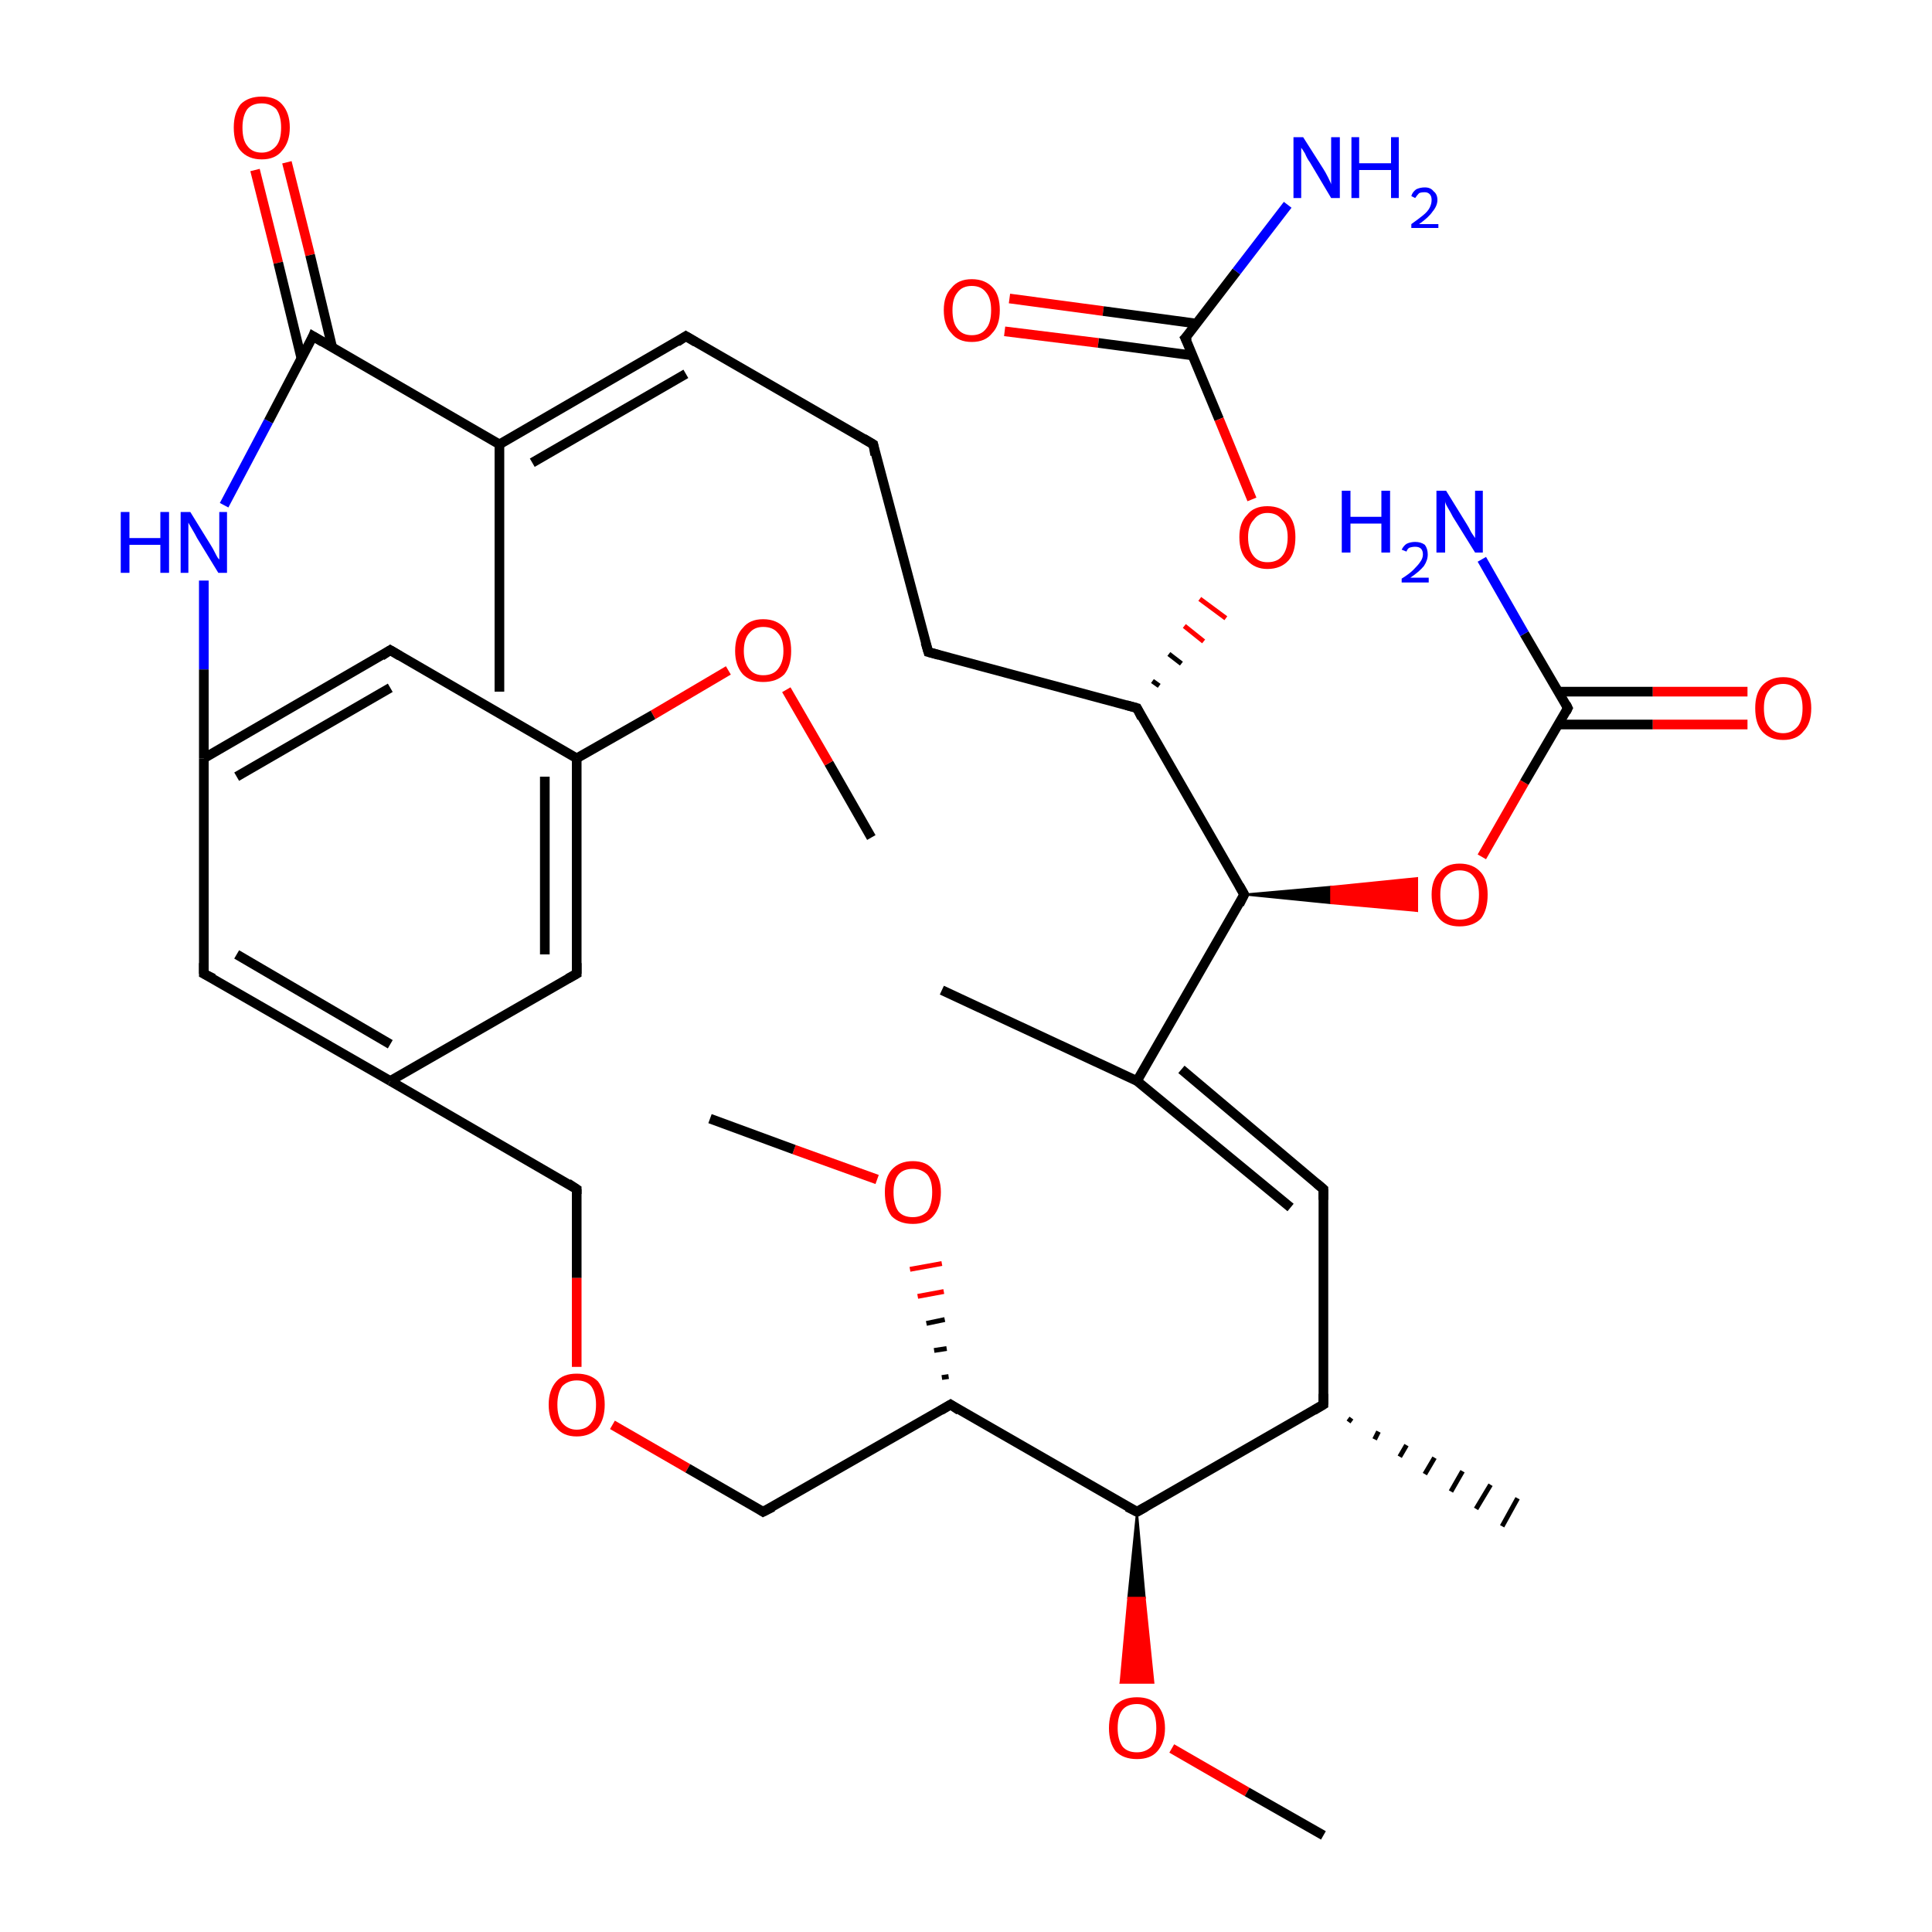<?xml version='1.0' encoding='iso-8859-1'?>
<svg version='1.1' baseProfile='full'
              xmlns='http://www.w3.org/2000/svg'
                      xmlns:rdkit='http://www.rdkit.org/xml'
                      xmlns:xlink='http://www.w3.org/1999/xlink'
                  xml:space='preserve'
width='200px' height='200px' viewBox='0 0 200 200'>
<!-- END OF HEADER -->
<rect style='opacity:1.0;fill:#FFFFFF;stroke:none' width='200.0' height='200.0' x='0.0' y='0.0'> </rect>
<path class='bond-0 atom-39 atom-18' d='M 90.2,86.7 L 85.8,79.0' style='fill:none;fill-rule:evenodd;stroke:#000000;stroke-width:1.0px;stroke-linecap:butt;stroke-linejoin:miter;stroke-opacity:1' />
<path class='bond-0 atom-39 atom-18' d='M 85.8,79.0 L 81.4,71.4' style='fill:none;fill-rule:evenodd;stroke:#FF0000;stroke-width:1.0px;stroke-linecap:butt;stroke-linejoin:miter;stroke-opacity:1' />
<path class='bond-1 atom-18 atom-29' d='M 75.4,69.4 L 67.6,74.0' style='fill:none;fill-rule:evenodd;stroke:#FF0000;stroke-width:1.0px;stroke-linecap:butt;stroke-linejoin:miter;stroke-opacity:1' />
<path class='bond-1 atom-18 atom-29' d='M 67.6,74.0 L 59.7,78.5' style='fill:none;fill-rule:evenodd;stroke:#000000;stroke-width:1.0px;stroke-linecap:butt;stroke-linejoin:miter;stroke-opacity:1' />
<path class='bond-2 atom-30 atom-29' d='M 40.4,67.3 L 59.7,78.5' style='fill:none;fill-rule:evenodd;stroke:#000000;stroke-width:1.0px;stroke-linecap:butt;stroke-linejoin:miter;stroke-opacity:1' />
<path class='bond-3 atom-30 atom-31' d='M 40.4,67.3 L 21.1,78.5' style='fill:none;fill-rule:evenodd;stroke:#000000;stroke-width:1.0px;stroke-linecap:butt;stroke-linejoin:miter;stroke-opacity:1' />
<path class='bond-3 atom-30 atom-31' d='M 40.4,71.2 L 24.5,80.4' style='fill:none;fill-rule:evenodd;stroke:#000000;stroke-width:1.0px;stroke-linecap:butt;stroke-linejoin:miter;stroke-opacity:1' />
<path class='bond-4 atom-29 atom-28' d='M 59.7,78.5 L 59.7,100.8' style='fill:none;fill-rule:evenodd;stroke:#000000;stroke-width:1.0px;stroke-linecap:butt;stroke-linejoin:miter;stroke-opacity:1' />
<path class='bond-4 atom-29 atom-28' d='M 56.4,80.4 L 56.4,98.8' style='fill:none;fill-rule:evenodd;stroke:#000000;stroke-width:1.0px;stroke-linecap:butt;stroke-linejoin:miter;stroke-opacity:1' />
<path class='bond-5 atom-1 atom-31' d='M 21.1,60.1 L 21.1,69.3' style='fill:none;fill-rule:evenodd;stroke:#0000FF;stroke-width:1.0px;stroke-linecap:butt;stroke-linejoin:miter;stroke-opacity:1' />
<path class='bond-5 atom-1 atom-31' d='M 21.1,69.3 L 21.1,78.5' style='fill:none;fill-rule:evenodd;stroke:#000000;stroke-width:1.0px;stroke-linecap:butt;stroke-linejoin:miter;stroke-opacity:1' />
<path class='bond-6 atom-1 atom-0' d='M 23.2,52.3 L 27.8,43.6' style='fill:none;fill-rule:evenodd;stroke:#0000FF;stroke-width:1.0px;stroke-linecap:butt;stroke-linejoin:miter;stroke-opacity:1' />
<path class='bond-6 atom-1 atom-0' d='M 27.8,43.6 L 32.4,34.8' style='fill:none;fill-rule:evenodd;stroke:#000000;stroke-width:1.0px;stroke-linecap:butt;stroke-linejoin:miter;stroke-opacity:1' />
<path class='bond-7 atom-31 atom-32' d='M 21.1,78.5 L 21.1,100.8' style='fill:none;fill-rule:evenodd;stroke:#000000;stroke-width:1.0px;stroke-linecap:butt;stroke-linejoin:miter;stroke-opacity:1' />
<path class='bond-8 atom-28 atom-27' d='M 59.7,100.8 L 40.4,111.9' style='fill:none;fill-rule:evenodd;stroke:#000000;stroke-width:1.0px;stroke-linecap:butt;stroke-linejoin:miter;stroke-opacity:1' />
<path class='bond-9 atom-2 atom-0' d='M 29.7,16.8 L 32.1,26.4' style='fill:none;fill-rule:evenodd;stroke:#FF0000;stroke-width:1.0px;stroke-linecap:butt;stroke-linejoin:miter;stroke-opacity:1' />
<path class='bond-9 atom-2 atom-0' d='M 32.1,26.4 L 34.4,36.0' style='fill:none;fill-rule:evenodd;stroke:#000000;stroke-width:1.0px;stroke-linecap:butt;stroke-linejoin:miter;stroke-opacity:1' />
<path class='bond-9 atom-2 atom-0' d='M 26.4,17.6 L 28.8,27.2' style='fill:none;fill-rule:evenodd;stroke:#FF0000;stroke-width:1.0px;stroke-linecap:butt;stroke-linejoin:miter;stroke-opacity:1' />
<path class='bond-9 atom-2 atom-0' d='M 28.8,27.2 L 31.2,37.1' style='fill:none;fill-rule:evenodd;stroke:#000000;stroke-width:1.0px;stroke-linecap:butt;stroke-linejoin:miter;stroke-opacity:1' />
<path class='bond-10 atom-32 atom-27' d='M 21.1,100.8 L 40.4,111.9' style='fill:none;fill-rule:evenodd;stroke:#000000;stroke-width:1.0px;stroke-linecap:butt;stroke-linejoin:miter;stroke-opacity:1' />
<path class='bond-10 atom-32 atom-27' d='M 24.5,98.8 L 40.4,108.1' style='fill:none;fill-rule:evenodd;stroke:#000000;stroke-width:1.0px;stroke-linecap:butt;stroke-linejoin:miter;stroke-opacity:1' />
<path class='bond-11 atom-27 atom-26' d='M 40.4,111.9 L 59.7,123.1' style='fill:none;fill-rule:evenodd;stroke:#000000;stroke-width:1.0px;stroke-linecap:butt;stroke-linejoin:miter;stroke-opacity:1' />
<path class='bond-12 atom-0 atom-3' d='M 32.4,34.8 L 51.7,46.0' style='fill:none;fill-rule:evenodd;stroke:#000000;stroke-width:1.0px;stroke-linecap:butt;stroke-linejoin:miter;stroke-opacity:1' />
<path class='bond-13 atom-26 atom-20' d='M 59.7,123.1 L 59.7,132.3' style='fill:none;fill-rule:evenodd;stroke:#000000;stroke-width:1.0px;stroke-linecap:butt;stroke-linejoin:miter;stroke-opacity:1' />
<path class='bond-13 atom-26 atom-20' d='M 59.7,132.3 L 59.7,141.5' style='fill:none;fill-rule:evenodd;stroke:#FF0000;stroke-width:1.0px;stroke-linecap:butt;stroke-linejoin:miter;stroke-opacity:1' />
<path class='bond-14 atom-3 atom-33' d='M 51.7,46.0 L 51.7,71.6' style='fill:none;fill-rule:evenodd;stroke:#000000;stroke-width:1.0px;stroke-linecap:butt;stroke-linejoin:miter;stroke-opacity:1' />
<path class='bond-15 atom-3 atom-6' d='M 51.7,46.0 L 71.0,34.8' style='fill:none;fill-rule:evenodd;stroke:#000000;stroke-width:1.0px;stroke-linecap:butt;stroke-linejoin:miter;stroke-opacity:1' />
<path class='bond-15 atom-3 atom-6' d='M 55.1,47.9 L 71.0,38.7' style='fill:none;fill-rule:evenodd;stroke:#000000;stroke-width:1.0px;stroke-linecap:butt;stroke-linejoin:miter;stroke-opacity:1' />
<path class='bond-16 atom-20 atom-24' d='M 63.4,147.5 L 71.2,152.0' style='fill:none;fill-rule:evenodd;stroke:#FF0000;stroke-width:1.0px;stroke-linecap:butt;stroke-linejoin:miter;stroke-opacity:1' />
<path class='bond-16 atom-20 atom-24' d='M 71.2,152.0 L 79.0,156.5' style='fill:none;fill-rule:evenodd;stroke:#000000;stroke-width:1.0px;stroke-linecap:butt;stroke-linejoin:miter;stroke-opacity:1' />
<path class='bond-17 atom-36 atom-17' d='M 97.5,102.5 L 117.7,111.9' style='fill:none;fill-rule:evenodd;stroke:#000000;stroke-width:1.0px;stroke-linecap:butt;stroke-linejoin:miter;stroke-opacity:1' />
<path class='bond-18 atom-24 atom-23' d='M 79.0,156.5 L 98.4,145.4' style='fill:none;fill-rule:evenodd;stroke:#000000;stroke-width:1.0px;stroke-linecap:butt;stroke-linejoin:miter;stroke-opacity:1' />
<path class='bond-19 atom-6 atom-9' d='M 71.0,34.8 L 90.4,46.0' style='fill:none;fill-rule:evenodd;stroke:#000000;stroke-width:1.0px;stroke-linecap:butt;stroke-linejoin:miter;stroke-opacity:1' />
<path class='bond-20 atom-12 atom-25' d='M 121.3,181.0 L 129.1,185.5' style='fill:none;fill-rule:evenodd;stroke:#FF0000;stroke-width:1.0px;stroke-linecap:butt;stroke-linejoin:miter;stroke-opacity:1' />
<path class='bond-20 atom-12 atom-25' d='M 129.1,185.5 L 137.0,190.0' style='fill:none;fill-rule:evenodd;stroke:#000000;stroke-width:1.0px;stroke-linecap:butt;stroke-linejoin:miter;stroke-opacity:1' />
<path class='bond-21 atom-22 atom-12' d='M 117.7,156.5 L 118.5,165.4 L 116.8,165.4 Z' style='fill:#000000;fill-rule:evenodd;fill-opacity:1;stroke:#000000;stroke-width:0.2px;stroke-linecap:butt;stroke-linejoin:miter;stroke-opacity:1;' />
<path class='bond-21 atom-22 atom-12' d='M 118.5,165.4 L 116.0,174.2 L 119.4,174.2 Z' style='fill:#FF0000;fill-rule:evenodd;fill-opacity:1;stroke:#FF0000;stroke-width:0.2px;stroke-linecap:butt;stroke-linejoin:miter;stroke-opacity:1;' />
<path class='bond-21 atom-22 atom-12' d='M 118.5,165.4 L 116.8,165.4 L 116.0,174.2 Z' style='fill:#FF0000;fill-rule:evenodd;fill-opacity:1;stroke:#FF0000;stroke-width:0.2px;stroke-linecap:butt;stroke-linejoin:miter;stroke-opacity:1;' />
<path class='bond-22 atom-21 atom-37' d='M 139.9,146.8 L 139.6,147.2' style='fill:none;fill-rule:evenodd;stroke:#000000;stroke-width:0.5px;stroke-linecap:butt;stroke-linejoin:miter;stroke-opacity:1' />
<path class='bond-22 atom-21 atom-37' d='M 142.7,148.2 L 142.3,149.0' style='fill:none;fill-rule:evenodd;stroke:#000000;stroke-width:0.5px;stroke-linecap:butt;stroke-linejoin:miter;stroke-opacity:1' />
<path class='bond-22 atom-21 atom-37' d='M 145.6,149.6 L 144.9,150.8' style='fill:none;fill-rule:evenodd;stroke:#000000;stroke-width:0.5px;stroke-linecap:butt;stroke-linejoin:miter;stroke-opacity:1' />
<path class='bond-22 atom-21 atom-37' d='M 148.5,150.9 L 147.5,152.6' style='fill:none;fill-rule:evenodd;stroke:#000000;stroke-width:0.5px;stroke-linecap:butt;stroke-linejoin:miter;stroke-opacity:1' />
<path class='bond-22 atom-21 atom-37' d='M 151.4,152.3 L 150.2,154.4' style='fill:none;fill-rule:evenodd;stroke:#000000;stroke-width:0.5px;stroke-linecap:butt;stroke-linejoin:miter;stroke-opacity:1' />
<path class='bond-22 atom-21 atom-37' d='M 154.3,153.7 L 152.8,156.2' style='fill:none;fill-rule:evenodd;stroke:#000000;stroke-width:0.5px;stroke-linecap:butt;stroke-linejoin:miter;stroke-opacity:1' />
<path class='bond-22 atom-21 atom-37' d='M 157.1,155.1 L 155.5,158.0' style='fill:none;fill-rule:evenodd;stroke:#000000;stroke-width:0.5px;stroke-linecap:butt;stroke-linejoin:miter;stroke-opacity:1' />
<path class='bond-23 atom-21 atom-22' d='M 137.0,145.4 L 117.7,156.5' style='fill:none;fill-rule:evenodd;stroke:#000000;stroke-width:1.0px;stroke-linecap:butt;stroke-linejoin:miter;stroke-opacity:1' />
<path class='bond-24 atom-21 atom-19' d='M 137.0,145.4 L 137.0,123.1' style='fill:none;fill-rule:evenodd;stroke:#000000;stroke-width:1.0px;stroke-linecap:butt;stroke-linejoin:miter;stroke-opacity:1' />
<path class='bond-25 atom-16 atom-34' d='M 104.5,30.9 L 114.2,32.2' style='fill:none;fill-rule:evenodd;stroke:#FF0000;stroke-width:1.0px;stroke-linecap:butt;stroke-linejoin:miter;stroke-opacity:1' />
<path class='bond-25 atom-16 atom-34' d='M 114.2,32.2 L 123.9,33.5' style='fill:none;fill-rule:evenodd;stroke:#000000;stroke-width:1.0px;stroke-linecap:butt;stroke-linejoin:miter;stroke-opacity:1' />
<path class='bond-25 atom-16 atom-34' d='M 104.0,34.3 L 113.7,35.5' style='fill:none;fill-rule:evenodd;stroke:#FF0000;stroke-width:1.0px;stroke-linecap:butt;stroke-linejoin:miter;stroke-opacity:1' />
<path class='bond-25 atom-16 atom-34' d='M 113.7,35.5 L 123.5,36.8' style='fill:none;fill-rule:evenodd;stroke:#000000;stroke-width:1.0px;stroke-linecap:butt;stroke-linejoin:miter;stroke-opacity:1' />
<path class='bond-26 atom-17 atom-19' d='M 122.3,110.7 L 137.0,123.1' style='fill:none;fill-rule:evenodd;stroke:#000000;stroke-width:1.0px;stroke-linecap:butt;stroke-linejoin:miter;stroke-opacity:1' />
<path class='bond-26 atom-17 atom-19' d='M 117.7,111.9 L 133.6,125.0' style='fill:none;fill-rule:evenodd;stroke:#000000;stroke-width:1.0px;stroke-linecap:butt;stroke-linejoin:miter;stroke-opacity:1' />
<path class='bond-27 atom-17 atom-15' d='M 117.7,111.9 L 128.8,92.6' style='fill:none;fill-rule:evenodd;stroke:#000000;stroke-width:1.0px;stroke-linecap:butt;stroke-linejoin:miter;stroke-opacity:1' />
<path class='bond-28 atom-9 atom-11' d='M 90.4,46.0 L 96.1,67.5' style='fill:none;fill-rule:evenodd;stroke:#000000;stroke-width:1.0px;stroke-linecap:butt;stroke-linejoin:miter;stroke-opacity:1' />
<path class='bond-29 atom-23 atom-22' d='M 98.4,145.4 L 117.7,156.5' style='fill:none;fill-rule:evenodd;stroke:#000000;stroke-width:1.0px;stroke-linecap:butt;stroke-linejoin:miter;stroke-opacity:1' />
<path class='bond-30 atom-23 atom-14' d='M 98.2,142.5 L 97.5,142.6' style='fill:none;fill-rule:evenodd;stroke:#000000;stroke-width:0.5px;stroke-linecap:butt;stroke-linejoin:miter;stroke-opacity:1' />
<path class='bond-30 atom-23 atom-14' d='M 98.0,139.6 L 96.7,139.8' style='fill:none;fill-rule:evenodd;stroke:#000000;stroke-width:0.5px;stroke-linecap:butt;stroke-linejoin:miter;stroke-opacity:1' />
<path class='bond-30 atom-23 atom-14' d='M 97.8,136.6 L 95.9,137.0' style='fill:none;fill-rule:evenodd;stroke:#000000;stroke-width:0.5px;stroke-linecap:butt;stroke-linejoin:miter;stroke-opacity:1' />
<path class='bond-30 atom-23 atom-14' d='M 97.7,133.7 L 95.0,134.2' style='fill:none;fill-rule:evenodd;stroke:#FF0000;stroke-width:0.5px;stroke-linecap:butt;stroke-linejoin:miter;stroke-opacity:1' />
<path class='bond-30 atom-23 atom-14' d='M 97.5,130.8 L 94.2,131.4' style='fill:none;fill-rule:evenodd;stroke:#FF0000;stroke-width:0.5px;stroke-linecap:butt;stroke-linejoin:miter;stroke-opacity:1' />
<path class='bond-31 atom-13 atom-11' d='M 117.7,73.3 L 96.1,67.5' style='fill:none;fill-rule:evenodd;stroke:#000000;stroke-width:1.0px;stroke-linecap:butt;stroke-linejoin:miter;stroke-opacity:1' />
<path class='bond-32 atom-13 atom-15' d='M 117.7,73.3 L 128.8,92.6' style='fill:none;fill-rule:evenodd;stroke:#000000;stroke-width:1.0px;stroke-linecap:butt;stroke-linejoin:miter;stroke-opacity:1' />
<path class='bond-33 atom-13 atom-5' d='M 120.0,71.0 L 119.3,70.5' style='fill:none;fill-rule:evenodd;stroke:#000000;stroke-width:0.5px;stroke-linecap:butt;stroke-linejoin:miter;stroke-opacity:1' />
<path class='bond-33 atom-13 atom-5' d='M 122.3,68.7 L 121.0,67.7' style='fill:none;fill-rule:evenodd;stroke:#000000;stroke-width:0.5px;stroke-linecap:butt;stroke-linejoin:miter;stroke-opacity:1' />
<path class='bond-33 atom-13 atom-5' d='M 124.6,66.4 L 122.6,64.8' style='fill:none;fill-rule:evenodd;stroke:#FF0000;stroke-width:0.5px;stroke-linecap:butt;stroke-linejoin:miter;stroke-opacity:1' />
<path class='bond-33 atom-13 atom-5' d='M 126.9,64.0 L 124.2,62.0' style='fill:none;fill-rule:evenodd;stroke:#FF0000;stroke-width:0.5px;stroke-linecap:butt;stroke-linejoin:miter;stroke-opacity:1' />
<path class='bond-34 atom-14 atom-38' d='M 90.8,122.1 L 82.2,119.0' style='fill:none;fill-rule:evenodd;stroke:#FF0000;stroke-width:1.0px;stroke-linecap:butt;stroke-linejoin:miter;stroke-opacity:1' />
<path class='bond-34 atom-14 atom-38' d='M 82.2,119.0 L 73.5,115.8' style='fill:none;fill-rule:evenodd;stroke:#000000;stroke-width:1.0px;stroke-linecap:butt;stroke-linejoin:miter;stroke-opacity:1' />
<path class='bond-35 atom-15 atom-8' d='M 128.8,92.6 L 137.8,91.8 L 137.8,93.5 Z' style='fill:#000000;fill-rule:evenodd;fill-opacity:1;stroke:#000000;stroke-width:0.2px;stroke-linecap:butt;stroke-linejoin:miter;stroke-opacity:1;' />
<path class='bond-35 atom-15 atom-8' d='M 137.8,91.8 L 146.7,94.3 L 146.7,90.9 Z' style='fill:#FF0000;fill-rule:evenodd;fill-opacity:1;stroke:#FF0000;stroke-width:0.2px;stroke-linecap:butt;stroke-linejoin:miter;stroke-opacity:1;' />
<path class='bond-35 atom-15 atom-8' d='M 137.8,91.8 L 137.8,93.5 L 146.7,94.3 Z' style='fill:#FF0000;fill-rule:evenodd;fill-opacity:1;stroke:#FF0000;stroke-width:0.2px;stroke-linecap:butt;stroke-linejoin:miter;stroke-opacity:1;' />
<path class='bond-36 atom-8 atom-35' d='M 153.4,88.7 L 157.8,81.0' style='fill:none;fill-rule:evenodd;stroke:#FF0000;stroke-width:1.0px;stroke-linecap:butt;stroke-linejoin:miter;stroke-opacity:1' />
<path class='bond-36 atom-8 atom-35' d='M 157.8,81.0 L 162.3,73.3' style='fill:none;fill-rule:evenodd;stroke:#000000;stroke-width:1.0px;stroke-linecap:butt;stroke-linejoin:miter;stroke-opacity:1' />
<path class='bond-37 atom-34 atom-5' d='M 122.7,35.0 L 126.2,43.4' style='fill:none;fill-rule:evenodd;stroke:#000000;stroke-width:1.0px;stroke-linecap:butt;stroke-linejoin:miter;stroke-opacity:1' />
<path class='bond-37 atom-34 atom-5' d='M 126.2,43.4 L 129.6,51.7' style='fill:none;fill-rule:evenodd;stroke:#FF0000;stroke-width:1.0px;stroke-linecap:butt;stroke-linejoin:miter;stroke-opacity:1' />
<path class='bond-38 atom-34 atom-7' d='M 122.7,35.0 L 128.0,28.1' style='fill:none;fill-rule:evenodd;stroke:#000000;stroke-width:1.0px;stroke-linecap:butt;stroke-linejoin:miter;stroke-opacity:1' />
<path class='bond-38 atom-34 atom-7' d='M 128.0,28.1 L 133.3,21.2' style='fill:none;fill-rule:evenodd;stroke:#0000FF;stroke-width:1.0px;stroke-linecap:butt;stroke-linejoin:miter;stroke-opacity:1' />
<path class='bond-39 atom-35 atom-4' d='M 162.3,73.3 L 157.8,65.6' style='fill:none;fill-rule:evenodd;stroke:#000000;stroke-width:1.0px;stroke-linecap:butt;stroke-linejoin:miter;stroke-opacity:1' />
<path class='bond-39 atom-35 atom-4' d='M 157.8,65.6 L 153.4,57.9' style='fill:none;fill-rule:evenodd;stroke:#0000FF;stroke-width:1.0px;stroke-linecap:butt;stroke-linejoin:miter;stroke-opacity:1' />
<path class='bond-40 atom-35 atom-10' d='M 161.3,75.0 L 171.1,75.0' style='fill:none;fill-rule:evenodd;stroke:#000000;stroke-width:1.0px;stroke-linecap:butt;stroke-linejoin:miter;stroke-opacity:1' />
<path class='bond-40 atom-35 atom-10' d='M 171.1,75.0 L 180.9,75.0' style='fill:none;fill-rule:evenodd;stroke:#FF0000;stroke-width:1.0px;stroke-linecap:butt;stroke-linejoin:miter;stroke-opacity:1' />
<path class='bond-40 atom-35 atom-10' d='M 161.3,71.6 L 171.1,71.6' style='fill:none;fill-rule:evenodd;stroke:#000000;stroke-width:1.0px;stroke-linecap:butt;stroke-linejoin:miter;stroke-opacity:1' />
<path class='bond-40 atom-35 atom-10' d='M 171.1,71.6 L 180.9,71.6' style='fill:none;fill-rule:evenodd;stroke:#FF0000;stroke-width:1.0px;stroke-linecap:butt;stroke-linejoin:miter;stroke-opacity:1' />
<path d='M 32.2,35.3 L 32.4,34.8 L 33.4,35.4' style='fill:none;stroke:#000000;stroke-width:1.0px;stroke-linecap:butt;stroke-linejoin:miter;stroke-opacity:1;' />
<path d='M 70.1,35.4 L 71.0,34.8 L 72.0,35.4' style='fill:none;stroke:#000000;stroke-width:1.0px;stroke-linecap:butt;stroke-linejoin:miter;stroke-opacity:1;' />
<path d='M 89.4,45.4 L 90.4,46.0 L 90.6,47.1' style='fill:none;stroke:#000000;stroke-width:1.0px;stroke-linecap:butt;stroke-linejoin:miter;stroke-opacity:1;' />
<path d='M 95.8,66.5 L 96.1,67.5 L 97.2,67.8' style='fill:none;stroke:#000000;stroke-width:1.0px;stroke-linecap:butt;stroke-linejoin:miter;stroke-opacity:1;' />
<path d='M 116.6,73.0 L 117.7,73.3 L 118.2,74.3' style='fill:none;stroke:#000000;stroke-width:1.0px;stroke-linecap:butt;stroke-linejoin:miter;stroke-opacity:1;' />
<path d='M 128.3,93.6 L 128.8,92.6 L 128.3,91.7' style='fill:none;stroke:#000000;stroke-width:1.0px;stroke-linecap:butt;stroke-linejoin:miter;stroke-opacity:1;' />
<path d='M 137.0,124.2 L 137.0,123.1 L 136.3,122.5' style='fill:none;stroke:#000000;stroke-width:1.0px;stroke-linecap:butt;stroke-linejoin:miter;stroke-opacity:1;' />
<path d='M 136.0,146.0 L 137.0,145.4 L 137.0,144.3' style='fill:none;stroke:#000000;stroke-width:1.0px;stroke-linecap:butt;stroke-linejoin:miter;stroke-opacity:1;' />
<path d='M 118.6,156.0 L 117.7,156.5 L 116.7,156.0' style='fill:none;stroke:#000000;stroke-width:1.0px;stroke-linecap:butt;stroke-linejoin:miter;stroke-opacity:1;' />
<path d='M 97.4,146.0 L 98.4,145.4 L 99.3,146.0' style='fill:none;stroke:#000000;stroke-width:1.0px;stroke-linecap:butt;stroke-linejoin:miter;stroke-opacity:1;' />
<path d='M 78.7,156.3 L 79.0,156.5 L 80.0,156.0' style='fill:none;stroke:#000000;stroke-width:1.0px;stroke-linecap:butt;stroke-linejoin:miter;stroke-opacity:1;' />
<path d='M 58.8,122.5 L 59.7,123.1 L 59.7,123.6' style='fill:none;stroke:#000000;stroke-width:1.0px;stroke-linecap:butt;stroke-linejoin:miter;stroke-opacity:1;' />
<path d='M 59.7,99.7 L 59.7,100.8 L 58.8,101.3' style='fill:none;stroke:#000000;stroke-width:1.0px;stroke-linecap:butt;stroke-linejoin:miter;stroke-opacity:1;' />
<path d='M 41.4,67.9 L 40.4,67.3 L 39.5,67.9' style='fill:none;stroke:#000000;stroke-width:1.0px;stroke-linecap:butt;stroke-linejoin:miter;stroke-opacity:1;' />
<path d='M 21.1,99.7 L 21.1,100.8 L 22.1,101.3' style='fill:none;stroke:#000000;stroke-width:1.0px;stroke-linecap:butt;stroke-linejoin:miter;stroke-opacity:1;' />
<path d='M 122.9,35.4 L 122.7,35.0 L 123.0,34.7' style='fill:none;stroke:#000000;stroke-width:1.0px;stroke-linecap:butt;stroke-linejoin:miter;stroke-opacity:1;' />
<path d='M 162.1,73.7 L 162.3,73.3 L 162.1,72.9' style='fill:none;stroke:#000000;stroke-width:1.0px;stroke-linecap:butt;stroke-linejoin:miter;stroke-opacity:1;' />
<path class='atom-1' d='M 12.5 53.0
L 13.4 53.0
L 13.4 55.7
L 16.6 55.7
L 16.6 53.0
L 17.5 53.0
L 17.5 59.3
L 16.6 59.3
L 16.6 56.4
L 13.4 56.4
L 13.4 59.3
L 12.5 59.3
L 12.5 53.0
' fill='#0000FF'/>
<path class='atom-1' d='M 19.7 53.0
L 21.8 56.4
Q 22.0 56.7, 22.3 57.3
Q 22.6 57.9, 22.7 57.9
L 22.7 53.0
L 23.5 53.0
L 23.5 59.3
L 22.6 59.3
L 20.4 55.7
Q 20.2 55.3, 19.9 54.8
Q 19.6 54.3, 19.5 54.1
L 19.5 59.3
L 18.7 59.3
L 18.7 53.0
L 19.7 53.0
' fill='#0000FF'/>
<path class='atom-2' d='M 24.2 13.2
Q 24.2 11.7, 24.9 10.8
Q 25.7 10.0, 27.1 10.0
Q 28.5 10.0, 29.2 10.8
Q 30.0 11.7, 30.0 13.2
Q 30.0 14.7, 29.2 15.6
Q 28.5 16.5, 27.1 16.5
Q 25.7 16.5, 24.9 15.6
Q 24.2 14.8, 24.2 13.2
M 27.1 15.8
Q 28.0 15.8, 28.6 15.1
Q 29.1 14.5, 29.1 13.2
Q 29.1 12.0, 28.6 11.3
Q 28.0 10.7, 27.1 10.7
Q 26.1 10.7, 25.6 11.3
Q 25.1 12.0, 25.1 13.2
Q 25.1 14.5, 25.6 15.1
Q 26.1 15.8, 27.1 15.8
' fill='#FF0000'/>
<path class='atom-4' d='M 138.9 50.8
L 139.8 50.8
L 139.8 53.5
L 143.0 53.5
L 143.0 50.8
L 143.9 50.8
L 143.9 57.2
L 143.0 57.2
L 143.0 54.2
L 139.8 54.2
L 139.8 57.2
L 138.9 57.2
L 138.9 50.8
' fill='#0000FF'/>
<path class='atom-4' d='M 145.1 56.9
Q 145.3 56.5, 145.6 56.3
Q 146.0 56.1, 146.5 56.1
Q 147.1 56.1, 147.5 56.4
Q 147.8 56.8, 147.8 57.4
Q 147.8 58.0, 147.4 58.6
Q 146.9 59.2, 146.0 59.8
L 147.9 59.8
L 147.9 60.3
L 145.1 60.3
L 145.1 59.9
Q 145.9 59.4, 146.3 59.0
Q 146.8 58.5, 147.0 58.2
Q 147.3 57.8, 147.3 57.4
Q 147.3 57.0, 147.1 56.8
Q 146.9 56.6, 146.5 56.6
Q 146.2 56.6, 145.9 56.7
Q 145.7 56.8, 145.6 57.1
L 145.1 56.9
' fill='#0000FF'/>
<path class='atom-4' d='M 149.7 50.8
L 151.8 54.2
Q 152.0 54.5, 152.3 55.1
Q 152.7 55.7, 152.7 55.7
L 152.7 50.8
L 153.5 50.8
L 153.5 57.2
L 152.7 57.2
L 150.4 53.5
Q 150.2 53.1, 149.9 52.6
Q 149.6 52.1, 149.6 51.9
L 149.6 57.2
L 148.7 57.2
L 148.7 50.8
L 149.7 50.8
' fill='#0000FF'/>
<path class='atom-5' d='M 128.3 55.6
Q 128.3 54.1, 129.1 53.3
Q 129.8 52.4, 131.2 52.4
Q 132.6 52.4, 133.4 53.3
Q 134.1 54.1, 134.1 55.6
Q 134.1 57.2, 133.4 58.0
Q 132.6 58.9, 131.2 58.9
Q 129.9 58.9, 129.1 58.0
Q 128.3 57.2, 128.3 55.6
M 131.2 58.2
Q 132.2 58.2, 132.7 57.6
Q 133.3 56.9, 133.3 55.6
Q 133.3 54.4, 132.7 53.8
Q 132.2 53.1, 131.2 53.1
Q 130.3 53.1, 129.8 53.8
Q 129.2 54.4, 129.2 55.6
Q 129.2 56.9, 129.8 57.6
Q 130.3 58.2, 131.2 58.2
' fill='#FF0000'/>
<path class='atom-7' d='M 134.9 14.2
L 137.0 17.5
Q 137.2 17.8, 137.5 18.4
Q 137.8 19.0, 137.8 19.1
L 137.8 14.2
L 138.7 14.2
L 138.7 20.5
L 137.8 20.5
L 135.6 16.8
Q 135.3 16.4, 135.1 15.9
Q 134.8 15.4, 134.7 15.3
L 134.7 20.5
L 133.9 20.5
L 133.9 14.2
L 134.9 14.2
' fill='#0000FF'/>
<path class='atom-7' d='M 139.9 14.2
L 140.7 14.2
L 140.7 16.9
L 144.0 16.9
L 144.0 14.2
L 144.8 14.2
L 144.8 20.5
L 144.0 20.5
L 144.0 17.6
L 140.7 17.6
L 140.7 20.5
L 139.9 20.5
L 139.9 14.2
' fill='#0000FF'/>
<path class='atom-7' d='M 146.1 20.3
Q 146.2 19.9, 146.6 19.6
Q 147.0 19.4, 147.5 19.4
Q 148.1 19.4, 148.4 19.8
Q 148.8 20.1, 148.8 20.7
Q 148.8 21.3, 148.3 21.9
Q 147.9 22.5, 146.9 23.2
L 148.9 23.2
L 148.9 23.6
L 146.1 23.6
L 146.1 23.2
Q 146.8 22.7, 147.3 22.3
Q 147.8 21.9, 148.0 21.5
Q 148.2 21.1, 148.2 20.7
Q 148.2 20.3, 148.0 20.1
Q 147.8 19.9, 147.5 19.9
Q 147.1 19.9, 146.9 20.0
Q 146.7 20.2, 146.5 20.5
L 146.1 20.3
' fill='#0000FF'/>
<path class='atom-8' d='M 148.2 92.6
Q 148.2 91.1, 149.0 90.3
Q 149.7 89.4, 151.1 89.4
Q 152.5 89.4, 153.3 90.3
Q 154.0 91.1, 154.0 92.6
Q 154.0 94.2, 153.3 95.1
Q 152.5 95.9, 151.1 95.9
Q 149.7 95.9, 149.0 95.1
Q 148.2 94.2, 148.2 92.6
M 151.1 95.2
Q 152.1 95.2, 152.6 94.6
Q 153.1 93.9, 153.1 92.6
Q 153.1 91.4, 152.6 90.8
Q 152.1 90.1, 151.1 90.1
Q 150.2 90.1, 149.6 90.8
Q 149.1 91.4, 149.1 92.6
Q 149.1 93.9, 149.6 94.6
Q 150.2 95.2, 151.1 95.2
' fill='#FF0000'/>
<path class='atom-10' d='M 181.7 73.3
Q 181.7 71.8, 182.4 71.0
Q 183.2 70.1, 184.6 70.1
Q 186.0 70.1, 186.7 71.0
Q 187.5 71.8, 187.5 73.3
Q 187.5 74.9, 186.7 75.7
Q 186.0 76.6, 184.6 76.6
Q 183.2 76.6, 182.4 75.7
Q 181.7 74.9, 181.7 73.3
M 184.6 75.9
Q 185.5 75.9, 186.1 75.2
Q 186.6 74.6, 186.6 73.3
Q 186.6 72.1, 186.1 71.5
Q 185.5 70.8, 184.6 70.8
Q 183.6 70.8, 183.1 71.5
Q 182.6 72.1, 182.6 73.3
Q 182.6 74.6, 183.1 75.2
Q 183.6 75.9, 184.6 75.9
' fill='#FF0000'/>
<path class='atom-12' d='M 114.8 178.9
Q 114.8 177.4, 115.5 176.5
Q 116.3 175.7, 117.7 175.7
Q 119.1 175.7, 119.8 176.5
Q 120.6 177.4, 120.6 178.9
Q 120.6 180.4, 119.8 181.3
Q 119.1 182.1, 117.7 182.1
Q 116.3 182.1, 115.5 181.3
Q 114.8 180.4, 114.8 178.9
M 117.7 181.4
Q 118.6 181.4, 119.2 180.8
Q 119.7 180.1, 119.7 178.9
Q 119.7 177.6, 119.2 177.0
Q 118.6 176.4, 117.7 176.4
Q 116.7 176.4, 116.2 177.0
Q 115.7 177.6, 115.7 178.9
Q 115.7 180.1, 116.2 180.8
Q 116.7 181.4, 117.7 181.4
' fill='#FF0000'/>
<path class='atom-14' d='M 91.6 123.4
Q 91.6 121.9, 92.3 121.1
Q 93.1 120.2, 94.5 120.2
Q 95.9 120.2, 96.6 121.1
Q 97.4 121.9, 97.4 123.4
Q 97.4 125.0, 96.6 125.9
Q 95.9 126.7, 94.5 126.7
Q 93.1 126.7, 92.3 125.9
Q 91.6 125.0, 91.6 123.4
M 94.5 126.0
Q 95.4 126.0, 96.0 125.4
Q 96.5 124.7, 96.5 123.4
Q 96.5 122.2, 96.0 121.6
Q 95.4 121.0, 94.5 121.0
Q 93.5 121.0, 93.0 121.6
Q 92.5 122.2, 92.5 123.4
Q 92.5 124.7, 93.0 125.4
Q 93.5 126.0, 94.5 126.0
' fill='#FF0000'/>
<path class='atom-16' d='M 97.7 32.1
Q 97.7 30.6, 98.5 29.8
Q 99.2 28.9, 100.6 28.9
Q 102.0 28.9, 102.8 29.8
Q 103.5 30.6, 103.5 32.1
Q 103.5 33.7, 102.7 34.5
Q 102.0 35.4, 100.6 35.4
Q 99.2 35.4, 98.5 34.5
Q 97.7 33.7, 97.7 32.1
M 100.6 34.7
Q 101.6 34.7, 102.1 34.0
Q 102.6 33.4, 102.6 32.1
Q 102.6 30.9, 102.1 30.3
Q 101.6 29.6, 100.6 29.6
Q 99.6 29.6, 99.1 30.3
Q 98.6 30.9, 98.6 32.1
Q 98.6 33.4, 99.1 34.0
Q 99.6 34.7, 100.6 34.7
' fill='#FF0000'/>
<path class='atom-18' d='M 76.1 67.4
Q 76.1 65.8, 76.9 65.0
Q 77.6 64.1, 79.0 64.1
Q 80.4 64.1, 81.2 65.0
Q 81.9 65.8, 81.9 67.4
Q 81.9 68.9, 81.2 69.8
Q 80.4 70.6, 79.0 70.6
Q 77.7 70.6, 76.9 69.8
Q 76.1 68.9, 76.1 67.4
M 79.0 69.9
Q 80.0 69.9, 80.5 69.3
Q 81.1 68.6, 81.1 67.4
Q 81.1 66.1, 80.5 65.5
Q 80.0 64.9, 79.0 64.9
Q 78.1 64.9, 77.6 65.5
Q 77.0 66.1, 77.0 67.4
Q 77.0 68.6, 77.6 69.3
Q 78.1 69.9, 79.0 69.9
' fill='#FF0000'/>
<path class='atom-20' d='M 56.8 145.4
Q 56.8 143.9, 57.6 143.0
Q 58.3 142.2, 59.7 142.2
Q 61.1 142.2, 61.9 143.0
Q 62.6 143.9, 62.6 145.4
Q 62.6 146.9, 61.9 147.8
Q 61.1 148.7, 59.7 148.7
Q 58.3 148.7, 57.6 147.8
Q 56.8 147.0, 56.8 145.4
M 59.7 148.0
Q 60.7 148.0, 61.2 147.3
Q 61.7 146.7, 61.7 145.4
Q 61.7 144.2, 61.2 143.5
Q 60.7 142.9, 59.7 142.9
Q 58.8 142.9, 58.2 143.5
Q 57.7 144.2, 57.7 145.4
Q 57.7 146.7, 58.2 147.3
Q 58.8 148.0, 59.7 148.0
' fill='#FF0000'/>
</svg>

